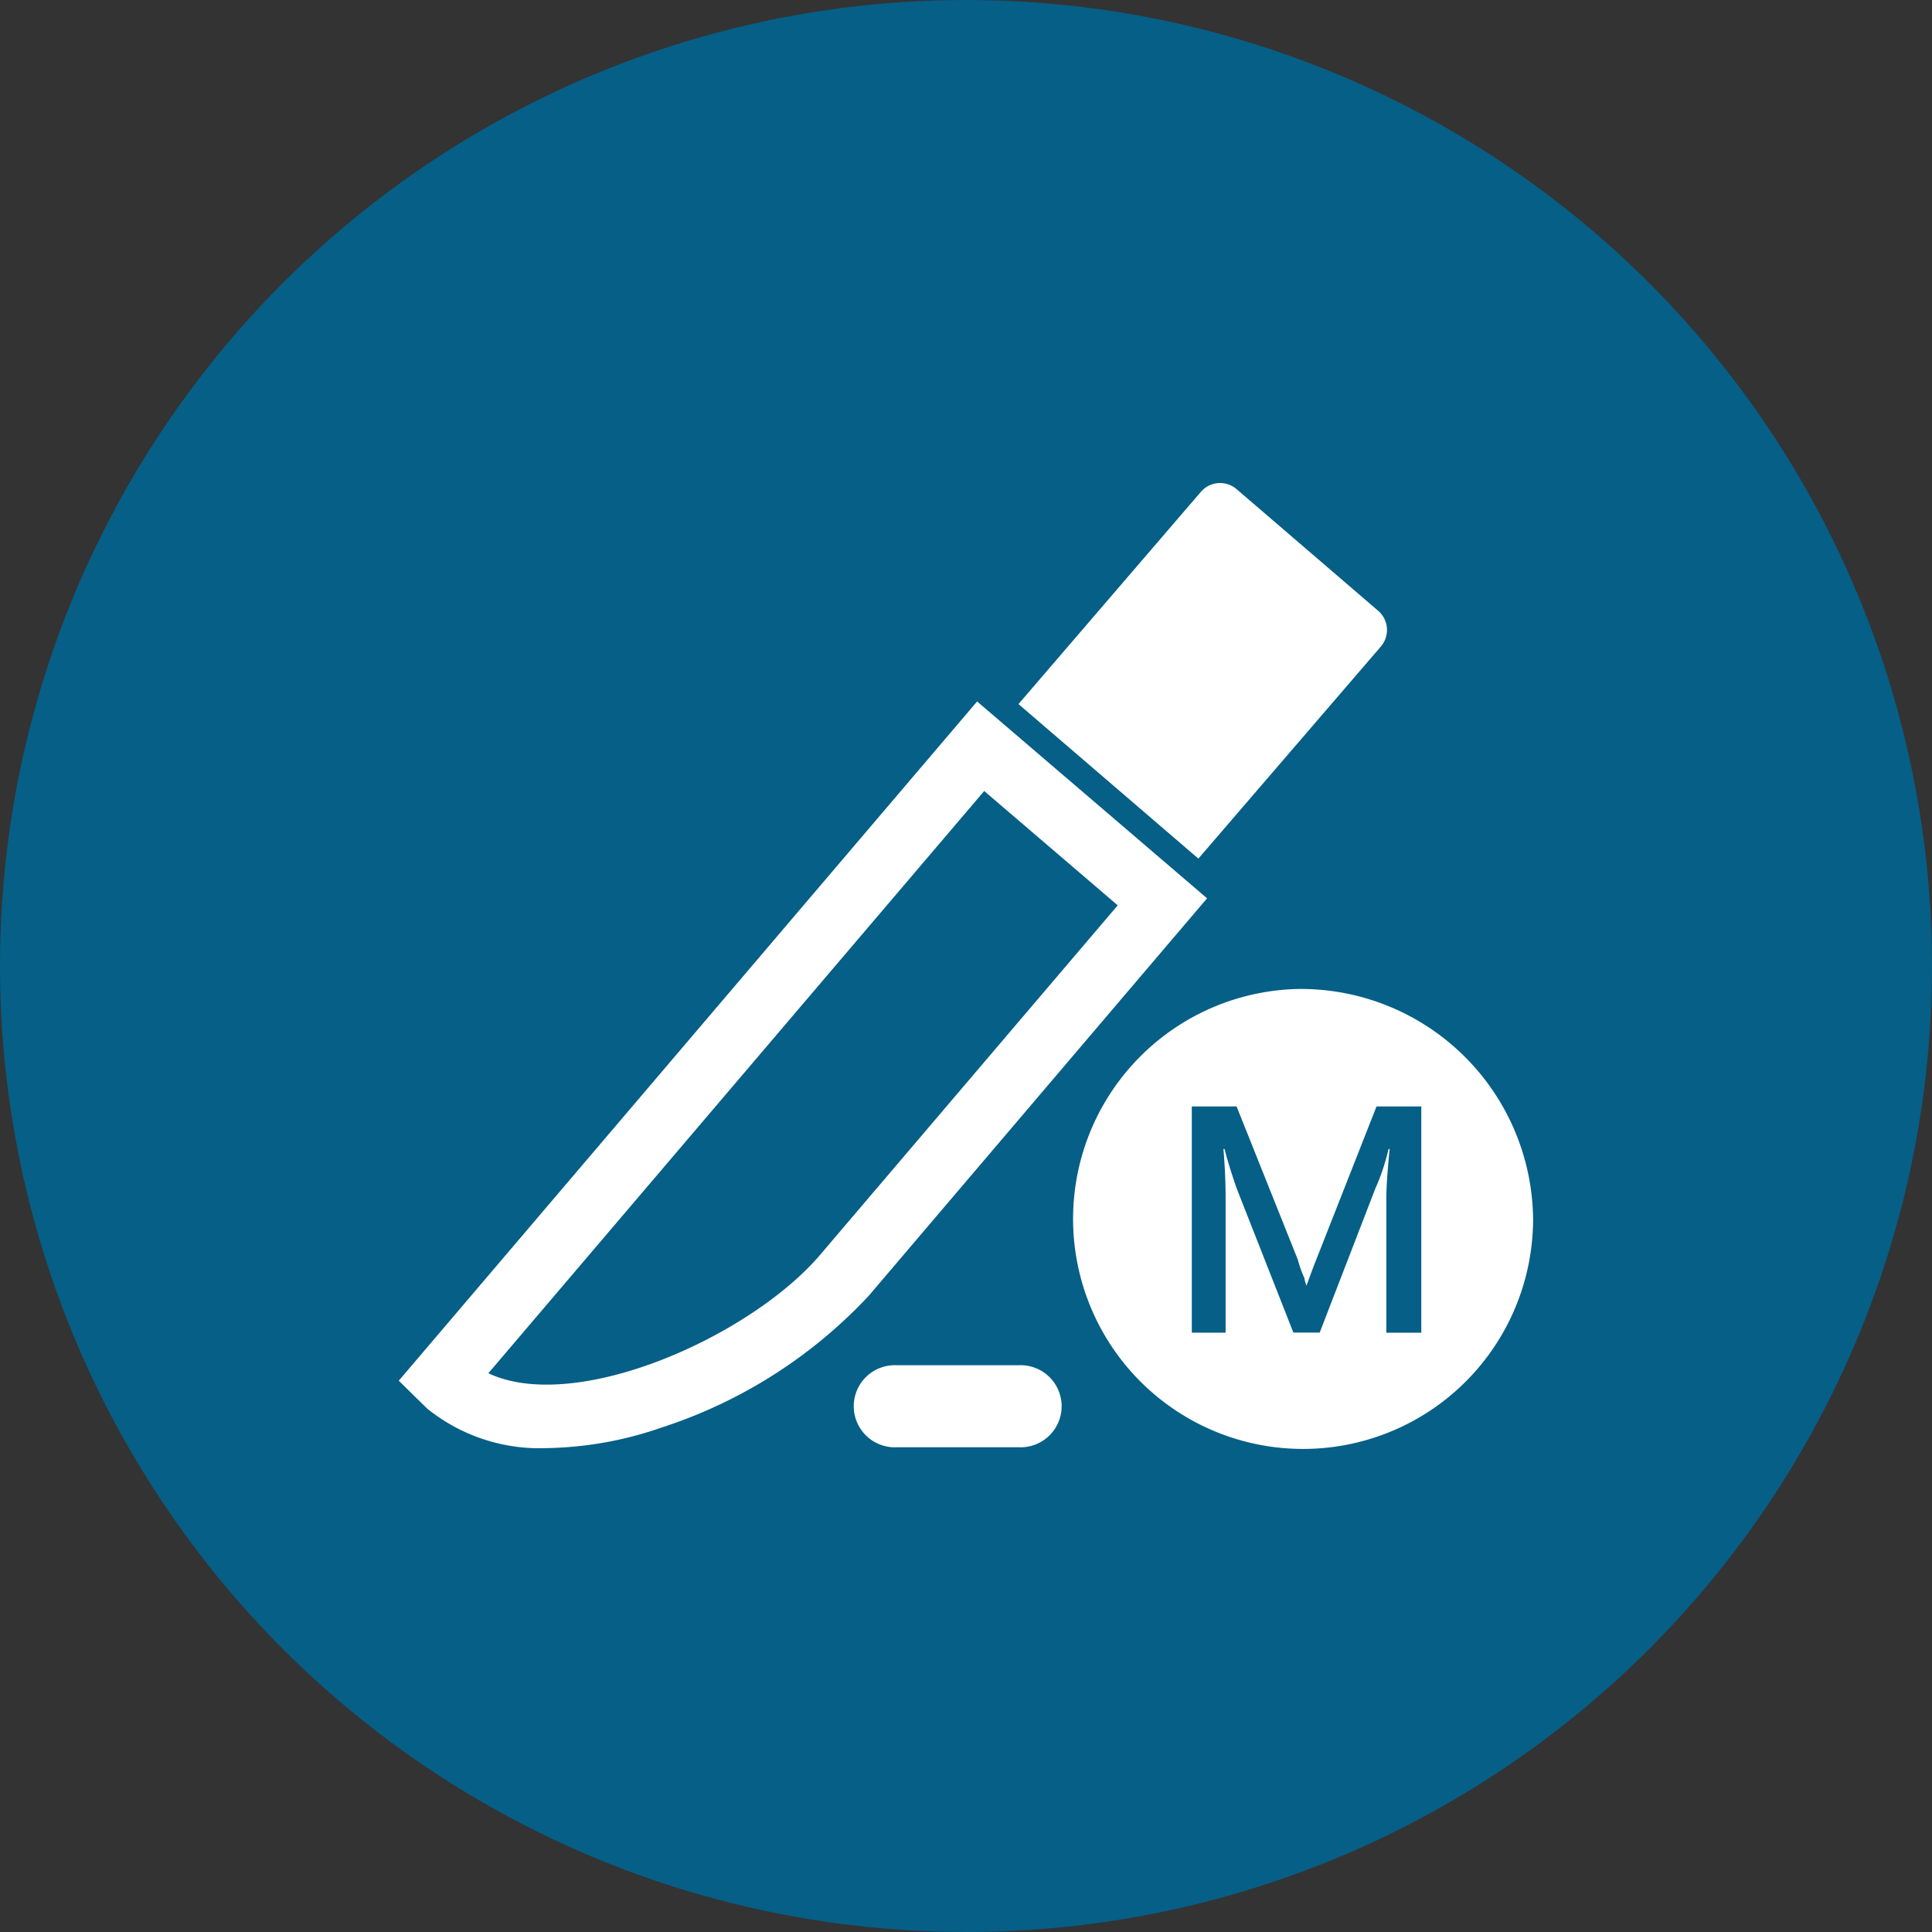 <svg xmlns="http://www.w3.org/2000/svg" width="80" height="80" viewBox="0 0 80 80">
  <rect x="0" y="0" width="80" height="80" fill="#333333" stroke="none"/>
  <g id="微创治疗技术" transform="translate(-1095 -771)">
    <circle id="椭圆_354" data-name="椭圆 354" cx="40" cy="40" r="40" transform="translate(1095 771)" fill="#055f87"/>
    <g id="微创手术_1_" data-name="微创手术 (1)" transform="translate(1048.812 659.254)">
      <path id="路径_1453" data-name="路径 1453" d="M68.838,171.709a7.416,7.416,0,0,1-4.94-1.619l-.037-.032-1.161-1.14,23.948-28.126,9.522,8.151L82.155,165.408a20.281,20.281,0,0,1-8.555,5.444A15.21,15.21,0,0,1,68.838,171.709Zm-2.428-3.1c3.631,1.708,10.862-1.524,13.742-4.908l12.318-14.467L86.942,144.5Zm29.4-21.31L88.361,140.9l7.552-8.787a1.049,1.049,0,0,1,1.482-.11l5.86,5.034a1.049,1.049,0,0,1,.11,1.482Zm-7.457,24.374H83.332a1.7,1.7,0,1,1,0-3.395h5.024a1.7,1.7,0,1,1,0,3.395Zm11.6-18.976a9.524,9.524,0,1,0,9.717,9.522,9.621,9.621,0,0,0-9.717-9.522Z" transform="translate(0)" fill="#fff"/>
      <path id="路径_1454" data-name="路径 1454" d="M695.753,623.6h1.854v9.37h-1.448V627.4c0-.453.047-1.132.137-2.038h-.047a8.551,8.551,0,0,1-.542,1.628l-2.307,5.973h-1.09l-2.349-5.973c-.211-.606-.379-1.148-.5-1.628h-.047c.058.7.09,1.375.09,2.038v5.567h-1.4V623.6h1.854l2.533,6.336a4.881,4.881,0,0,0,.274.769,1.341,1.341,0,0,0,.089.316c.153-.421.284-.785.406-1.085Z" transform="translate(-592.566 -466.038)" fill="#055f87"/>
    </g>
  </g>
</svg>
